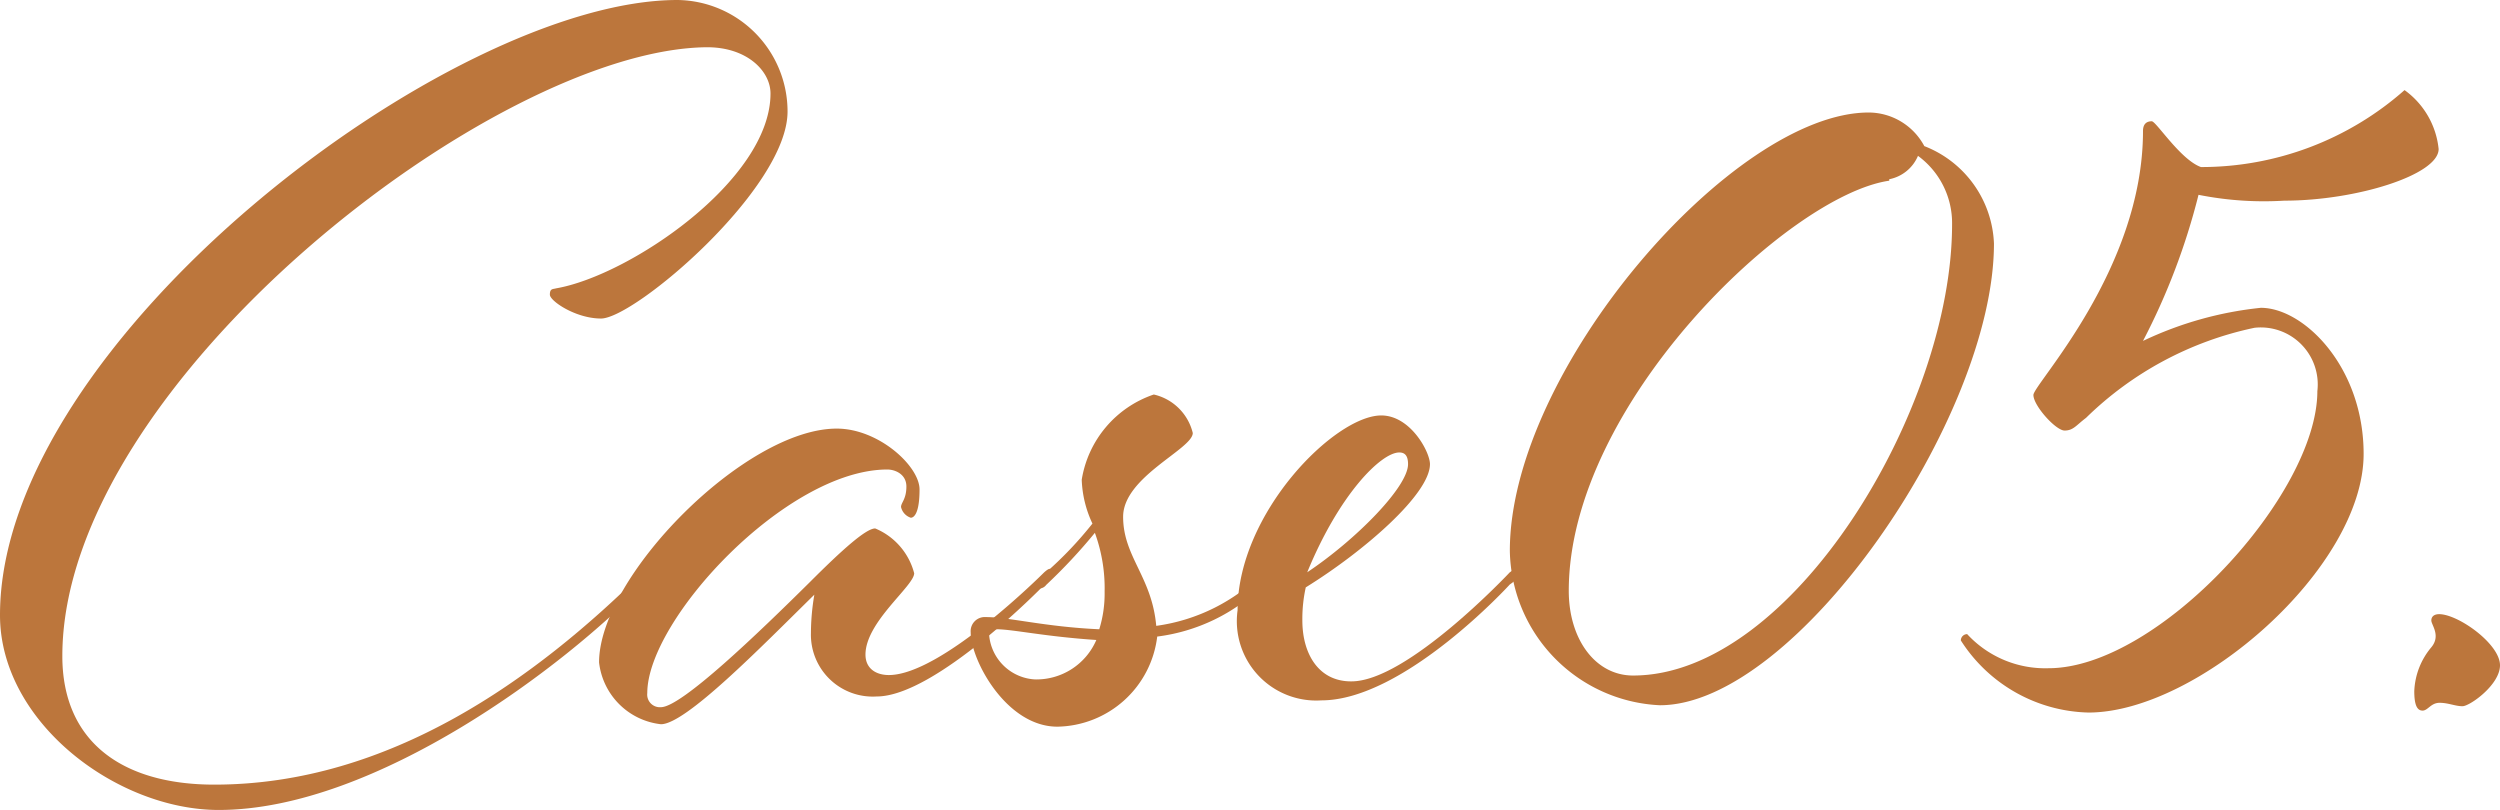<svg xmlns="http://www.w3.org/2000/svg" width="51.33" height="16.63" viewBox="0 0 51.33 16.63"><defs><style>.cls-1{fill:#bc763c;}</style></defs><title>top_image16</title><g id="レイヤー_2" data-name="レイヤー 2"><g id="コンテンツ"><path class="cls-1" d="M13.2,11.75s.09-.09.13-.09a.09.09,0,0,1,.09.09s-.22.26-.22.26c-1.56,1.63-5.48,4.62-8.71,4.62-2.09,0-4.49-1.8-4.49-4C0,7,9.24,0,13.91,0a2.29,2.29,0,0,1,2.26,2.29c0,1.58-3.14,4.25-3.83,4.25-.52,0-1.05-.36-1.05-.49s.06-.11.13-.13c1.5-.26,4.4-2.22,4.4-4,0-.46-.48-.95-1.3-.95C10.17,1,1.28,7.88,1.28,13.47c0,1.76,1.23,2.64,3.12,2.64C8,16.11,11,13.93,13.2,11.75Z"/><path class="cls-1" d="M18,14.3A1.27,1.27,0,0,1,16.65,13a4.78,4.78,0,0,1,.07-.79c-1.1,1.08-2.64,2.66-3.15,2.66a1.44,1.44,0,0,1-1.27-1.27c0-1.76,3-4.8,4.88-4.8.86,0,1.7.77,1.7,1.25s-.11.58-.18.58a.3.3,0,0,1-.2-.22c0-.09.11-.16.11-.42s-.24-.35-.39-.35c-2.07,0-4.93,3.08-4.93,4.59a.26.26,0,0,0,.28.29c.42,0,2-1.52,3.06-2.57.66-.66,1.15-1.1,1.34-1.1a1.37,1.37,0,0,1,.8.92c0,.26-1,1-1,1.67,0,.29.22.42.48.42,1.08,0,3.17-2.09,3.17-2.09s.09-.09.13-.09a.09.09,0,0,1,.09.09,1,1,0,0,1-.22.26S19.21,14.3,18,14.3Z"/><path class="cls-1" d="M21.71,14.92c-1.05,0-1.78-1.37-1.78-1.94a.29.29,0,0,1,.31-.31c.48,0,1.21.2,2.33.25a2.46,2.46,0,0,0,.11-.77,3.32,3.32,0,0,0-.2-1.21,11.16,11.16,0,0,1-1,1.07.18.18,0,0,1-.11.07.1.1,0,0,1-.09-.09c0-.06.09-.13.2-.24a7.69,7.69,0,0,0,.95-1,2.29,2.29,0,0,1-.22-.9A2.22,2.22,0,0,1,23.69,8.1a1.07,1.07,0,0,1,.8.79c0,.33-1.43.9-1.43,1.72s.59,1.23.68,2.24a3.82,3.82,0,0,0,2.2-1.1s.09-.09.13-.09.09.07.09.09-.16.2-.22.26a3.77,3.77,0,0,1-2.18,1.06A2.1,2.1,0,0,1,21.71,14.92Zm.8-1.78c-1.06-.07-1.72-.22-2.05-.22-.11,0-.15,0-.15.13a1,1,0,0,0,.94.9A1.34,1.34,0,0,0,22.51,13.14Z"/><path class="cls-1" d="M31.17,11.66a.09.09,0,0,1,.09.09A1,1,0,0,1,31,12s-2.17,2.38-3.87,2.38a1.63,1.63,0,0,1-1.72-1.85c0-2,2-4,2.95-4,.6,0,1,.75,1,1,0,.61-1.34,1.78-2.55,2.53a3,3,0,0,0-.07.68c0,.68.33,1.25,1,1.25C28.89,14,31,11.75,31,11.75S31.13,11.66,31.17,11.66ZM28.91,9.53c0-.18-.07-.24-.18-.24-.37,0-1.23.85-1.89,2.46C27.83,11.09,28.91,10,28.91,9.53Z"/><path class="cls-1" d="M39.51,3a2.24,2.24,0,0,1,1.43,2c0,3.58-4.07,9.48-6.86,9.48A3.23,3.23,0,0,1,31,11.31c0-3.72,4.59-9,7.37-9A1.3,1.3,0,0,1,39.51,3Zm-.72.71c-2.07.3-6.58,4.59-6.58,8.42,0,1,.55,1.74,1.32,1.74,3.26,0,6.55-5.46,6.55-9.26a1.71,1.71,0,0,0-.7-1.41A.81.81,0,0,1,38.79,3.68Z"/><path class="cls-1" d="M45.19,3.43a6.3,6.3,0,0,0,4.18-1.58,1.7,1.7,0,0,1,.7,1.21c0,.53-1.69,1.06-3.17,1.06A6.86,6.86,0,0,1,45.14,4,13.65,13.65,0,0,1,44,7a7.37,7.37,0,0,1,2.42-.68c.88,0,2.11,1.21,2.11,3,0,2.34-3.41,5.31-5.65,5.31a3.2,3.2,0,0,1-2.62-1.48.13.13,0,0,1,.13-.13,2.18,2.18,0,0,0,1.67.7c2.25,0,5.52-3.56,5.52-5.69a1.17,1.17,0,0,0-1.29-1.3,7,7,0,0,0-3.46,1.85c-.2.15-.26.26-.44.26s-.64-.51-.64-.73S44,5.54,44,2.69c0-.16.09-.2.18-.2S44.77,3.28,45.19,3.43Z"/><path class="cls-1" d="M51.33,13.66c0,.4-.62.84-.77.84s-.29-.07-.47-.07-.24.16-.35.16-.17-.11-.17-.4a1.49,1.49,0,0,1,.35-.9c.2-.24,0-.46,0-.55s.07-.13.16-.13C50.47,12.61,51.33,13.22,51.33,13.66Z"/></g></g></svg>